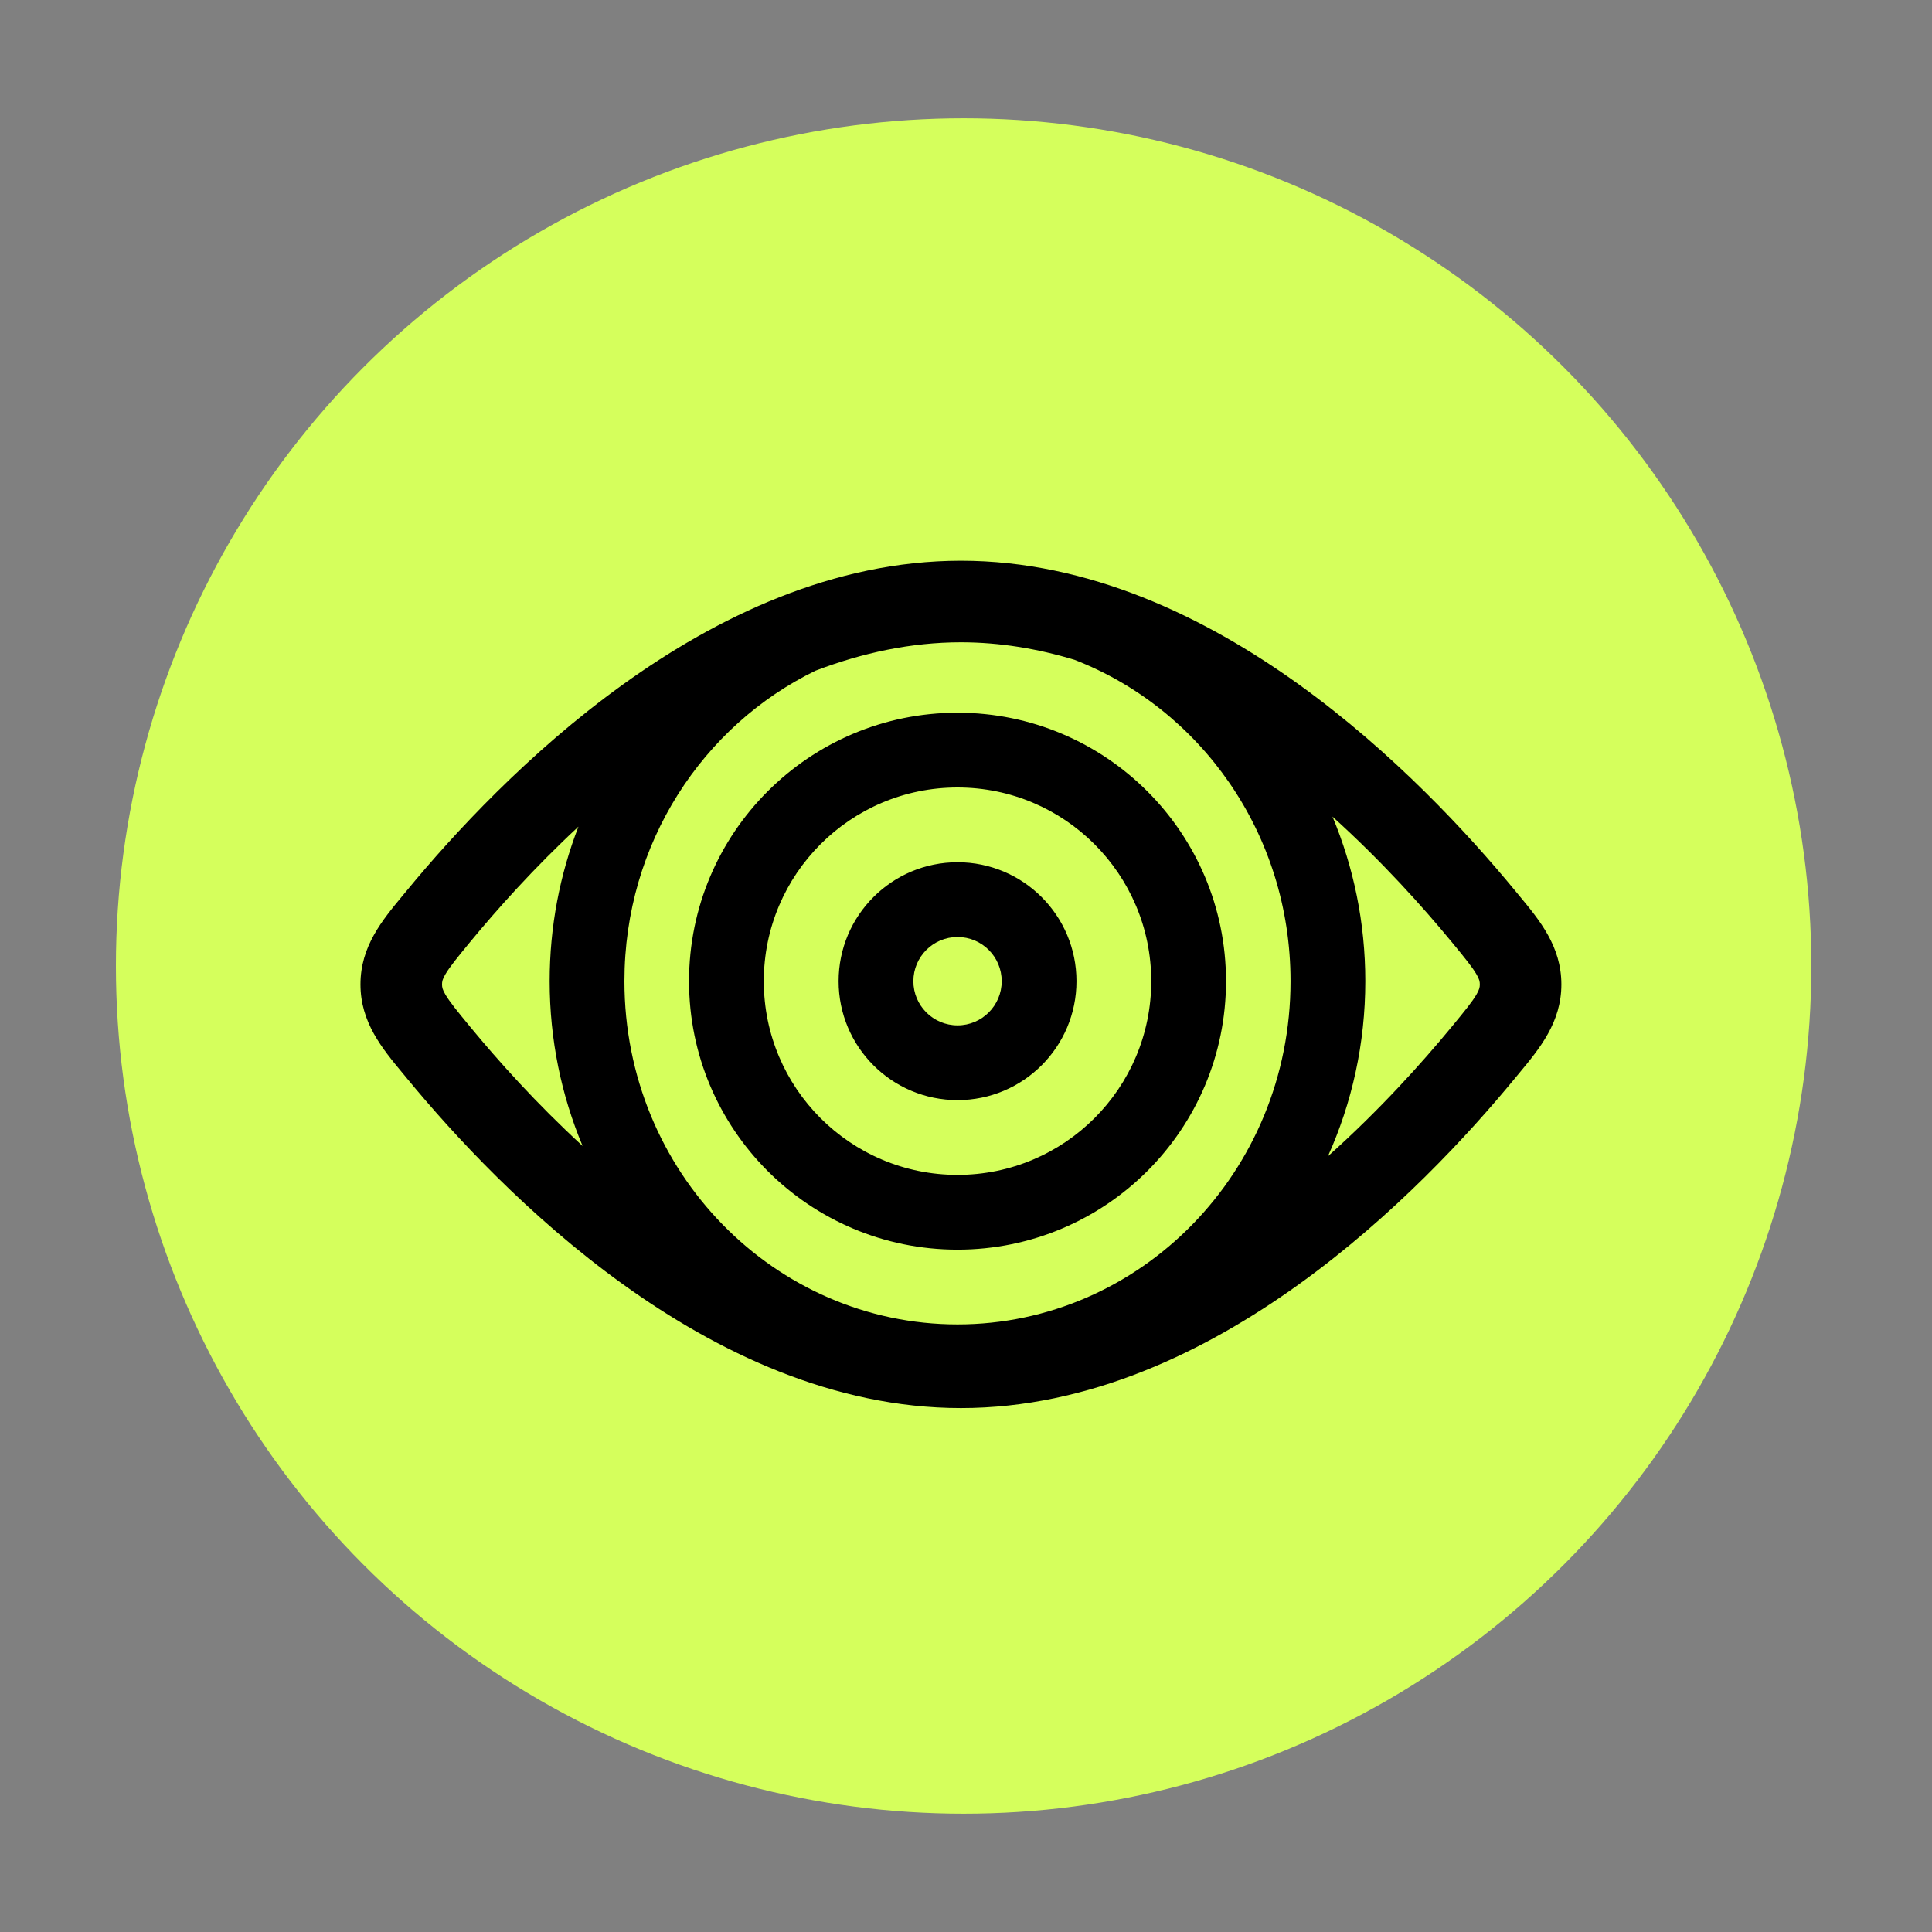 <svg viewBox="0 0 43 43" fill="none" xmlns="http://www.w3.org/2000/svg">
    <rect x="0" y="0" width="43" height="43" fill="#808080" stroke="none"/>
    <g transform="translate(21.5 21.5) scale(0.88) translate(-21.5 -21.5)">
        <circle cx="21.44" cy="21.5" r="21.44" fill="#D5FF5C" />
        <path
            fill-rule="evenodd"
            clip-rule="evenodd"
            d="M17.694 14.031C14.852 15.413 12.861 18.389 12.861 21.884C12.861 26.723 16.676 30.565 21.285 30.565C25.893 30.565 29.708 26.723 29.708 21.884C29.708 18.136 27.419 14.986 24.245 13.756C23.31 13.473 22.349 13.313 21.372 13.313C20.112 13.313 18.879 13.579 17.694 14.031ZM11.698 17.975C10.572 19.022 9.638 20.068 8.952 20.901C8.62 21.304 8.445 21.521 8.337 21.702C8.256 21.837 8.248 21.897 8.248 21.965C8.248 22.034 8.256 22.093 8.337 22.229C8.445 22.409 8.62 22.626 8.952 23.029C9.659 23.888 10.63 24.973 11.803 26.052C11.267 24.773 10.97 23.364 10.97 21.884C10.97 20.503 11.229 19.184 11.698 17.975ZM30.653 26.313C31.955 25.149 33.027 23.957 33.791 23.029C34.123 22.626 34.299 22.409 34.406 22.229C34.487 22.093 34.495 22.034 34.495 21.965C34.495 21.897 34.487 21.837 34.406 21.702C34.299 21.521 34.123 21.304 33.791 20.901C33.05 20.001 32.019 18.852 30.769 17.722C31.303 18.999 31.599 20.406 31.599 21.884C31.599 23.465 31.26 24.966 30.653 26.313ZM21.372 11.25C18.136 11.25 15.195 12.674 12.821 14.382C10.438 16.097 8.537 18.161 7.36 19.589C7.325 19.631 7.29 19.674 7.255 19.716L7.255 19.716C6.732 20.347 6.185 21.006 6.185 21.965C6.185 22.924 6.732 23.584 7.255 24.214L7.256 24.215C7.291 24.257 7.325 24.299 7.36 24.341C8.537 25.77 10.438 27.834 12.821 29.548C15.195 31.256 18.136 32.681 21.372 32.681C24.607 32.681 27.548 31.256 29.923 29.548C32.306 27.834 34.206 25.77 35.383 24.341C35.418 24.299 35.453 24.256 35.488 24.214C36.011 23.584 36.558 22.924 36.558 21.965C36.558 21.006 36.011 20.347 35.488 19.716C35.453 19.674 35.418 19.632 35.383 19.589C34.206 18.161 32.306 16.097 29.923 14.382C27.548 12.674 24.607 11.25 21.372 11.25ZM26.185 21.884C26.185 24.59 23.991 26.783 21.285 26.783C18.58 26.783 16.386 24.59 16.386 21.884C16.386 19.178 18.58 16.985 21.285 16.985C23.991 16.985 26.185 19.178 26.185 21.884ZM28.076 21.884C28.076 25.634 25.036 28.674 21.285 28.674C17.535 28.674 14.495 25.634 14.495 21.884C14.495 18.134 17.535 15.094 21.285 15.094C25.036 15.094 28.076 18.134 28.076 21.884ZM22.403 21.884C22.403 22.501 21.903 23.001 21.286 23.001C20.669 23.001 20.169 22.501 20.169 21.884C20.169 21.267 20.669 20.767 21.286 20.767C21.903 20.767 22.403 21.267 22.403 21.884ZM24.294 21.884C24.294 23.546 22.947 24.892 21.286 24.892C19.625 24.892 18.278 23.546 18.278 21.884C18.278 20.223 19.625 18.876 21.286 18.876C22.947 18.876 24.294 20.223 24.294 21.884Z"
            fill="black"
        />
    </g>
</svg>
